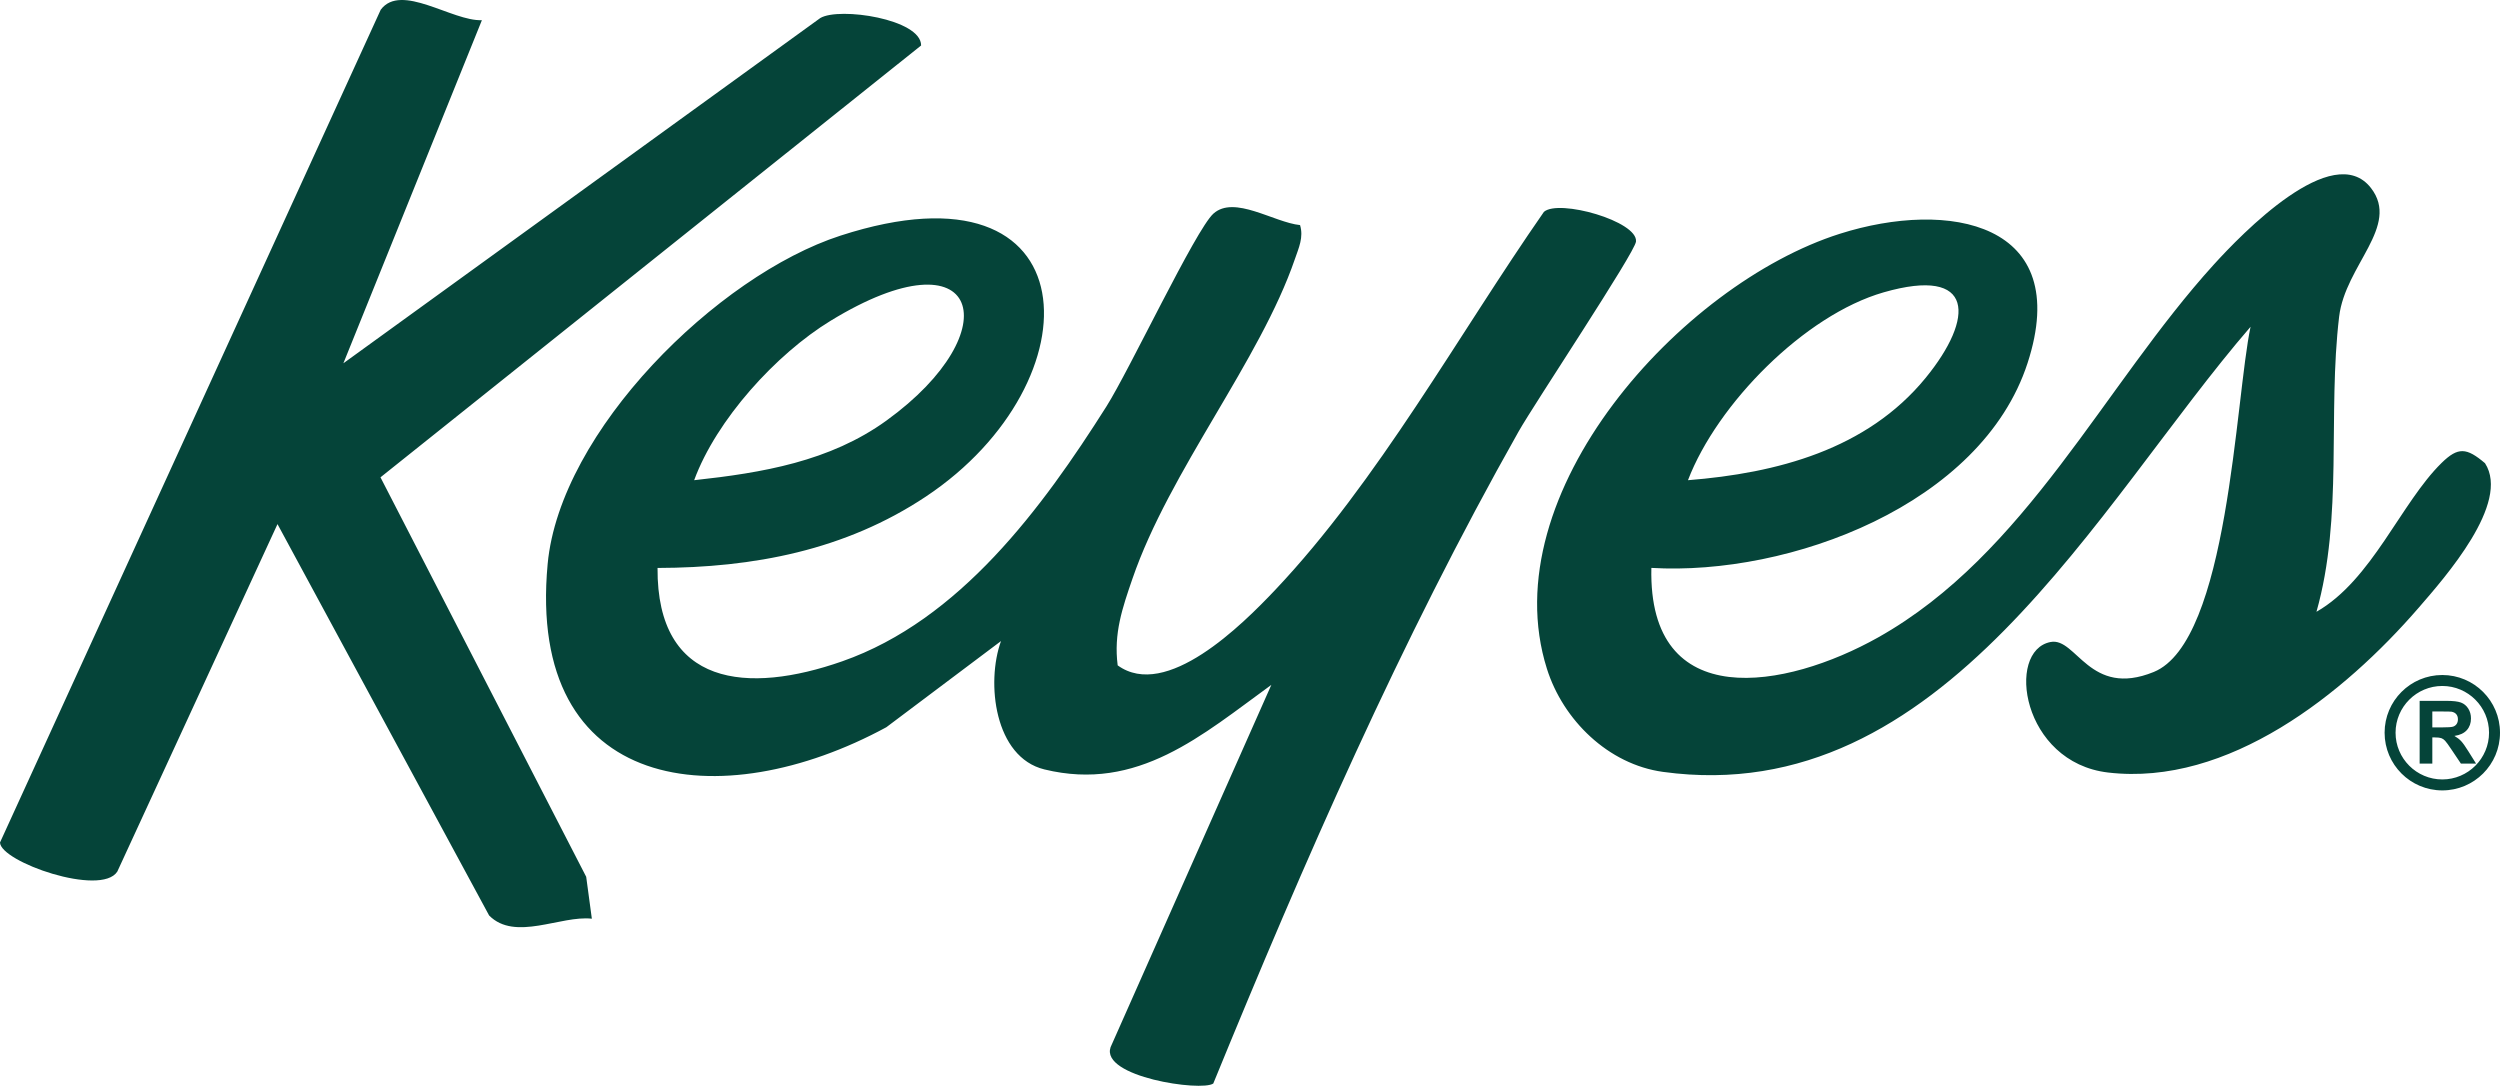 <?xml version="1.0" encoding="UTF-8"?><svg id="Layer_1" xmlns="http://www.w3.org/2000/svg" viewBox="0 0 342.065 148.563"><path d="M177.882,30.797c.504,1.67-.179,3.111-.703,4.638-4.778,13.92-17.161,28.989-22.233,43.755-1.371,3.992-2.581,7.474-2.018,11.849,6.625,4.807,17.014-5.523,21.548-10.316,14.081-14.886,25.072-34.927,36.773-51.735,2.022-1.786,12.862,1.278,12.599,4.061-.144,1.521-13.913,22.184-16.062,25.991-16.169,28.634-29.324,58.789-41.778,89.215-1.636,1.13-15.451-.902-14.052-4.971l21.997-49.576c-9.442,6.847-18.27,14.691-31.056,11.568-6.819-1.666-8-11.845-5.934-17.561l-15.694,11.792c-22.648,12.296-49.268,9.13-46.337-22.339,1.697-18.213,23.215-39.461,40.064-44.926,34.47-11.18,35.221,20.041,11.698,35.696-11.064,7.363-23.602,9.737-36.726,9.773-.11,16.291,12.376,17.294,25.275,12.772,16.078-5.636,27.362-20.995,36.136-34.855,3.15-4.976,12.209-24.2,14.644-26.395,2.855-2.573,8.281,1.2,11.858,1.565ZM94.978,65.705c9.31-1.013,18.564-2.556,26.32-8.166,16.947-12.259,12.932-26.23-7.65-13.649-7.466,4.564-15.63,13.537-18.67,21.815ZM316.954,83.707c7.603-4.344,11.543-14.899,17.12-20.366,2.263-2.219,3.429-2.093,5.941.039,3.518,5.448-5.457,15.593-9.099,19.8-10.191,11.772-26.039,24.443-42.467,22.523-11.821-1.381-14.041-16.688-7.867-17.862,3.526-.67,5.317,7.689,14.109,4.102,10.236-4.176,11.149-37.361,13.244-47.232-20.996,24.3-42.067,66.159-80.391,60.904-7.496-1.028-13.676-7.098-15.886-14.111-7.566-24.003,18.36-52.617,40.071-59.514,14.86-4.721,31.982-1.623,25.693,17.694-6.311,19.384-32.574,29.136-51.471,28.02-.457,20.032,18.435,16.579,31.017,9.519,20.256-11.367,30.877-34.444,45.952-51.036,3.716-4.09,16.303-17.18,21.498-10.451,4.018,5.204-3.525,10.548-4.363,17.587-1.593,13.379.576,27.374-3.102,40.383ZM230.96,65.704c12.153-.961,24.485-4.187,32.503-13.981,6.718-8.206,6.806-15.331-5.732-11.723-10.816,3.112-22.776,15.254-26.772,25.703ZM52.093,1.332L0,115.275c.068,2.65,13.797,7.455,16.047,3.986l21.921-47.55,28.954,53.546c3.539,3.599,9.805-.038,14.058.445l-.773-5.733-28.147-54.658L126.032,6.222c.025-3.617-11.223-5.302-13.802-3.749L46.983,49.707,65.937,2.76c-4.047.181-11.058-5.17-13.843-1.429ZM331.07,104.485v-8.59h3.65c.918,0,1.585.077,2.001.231s.749.429.999.823.375.846.375,1.353c0,.644-.19,1.177-.568,1.597s-.945.685-1.699.794c.375.219.685.459.929.721s.573.727.987,1.395l1.049,1.676h-2.074l-1.254-1.869c-.445-.668-.75-1.089-.914-1.263s-.338-.293-.521-.357-.475-.097-.873-.097h-.352v3.586h-1.734ZM332.804,99.528h1.283c.832,0,1.352-.035,1.559-.105s.369-.191.486-.363.176-.387.176-.644c0-.289-.077-.522-.231-.7s-.372-.29-.653-.337c-.141-.019-.562-.029-1.266-.029h-1.353v2.18ZM334.17,93.859c3.526,0,6.395,2.869,6.395,6.395s-2.869,6.394-6.395,6.394-6.395-2.869-6.395-6.394,2.869-6.395,6.395-6.395M334.17,92.359c-4.36,0-7.895,3.534-7.895,7.895s3.535,7.894,7.895,7.894,7.895-3.534,7.895-7.894-3.535-7.895-7.895-7.895h0Z" style="fill:#054439;"/></svg>